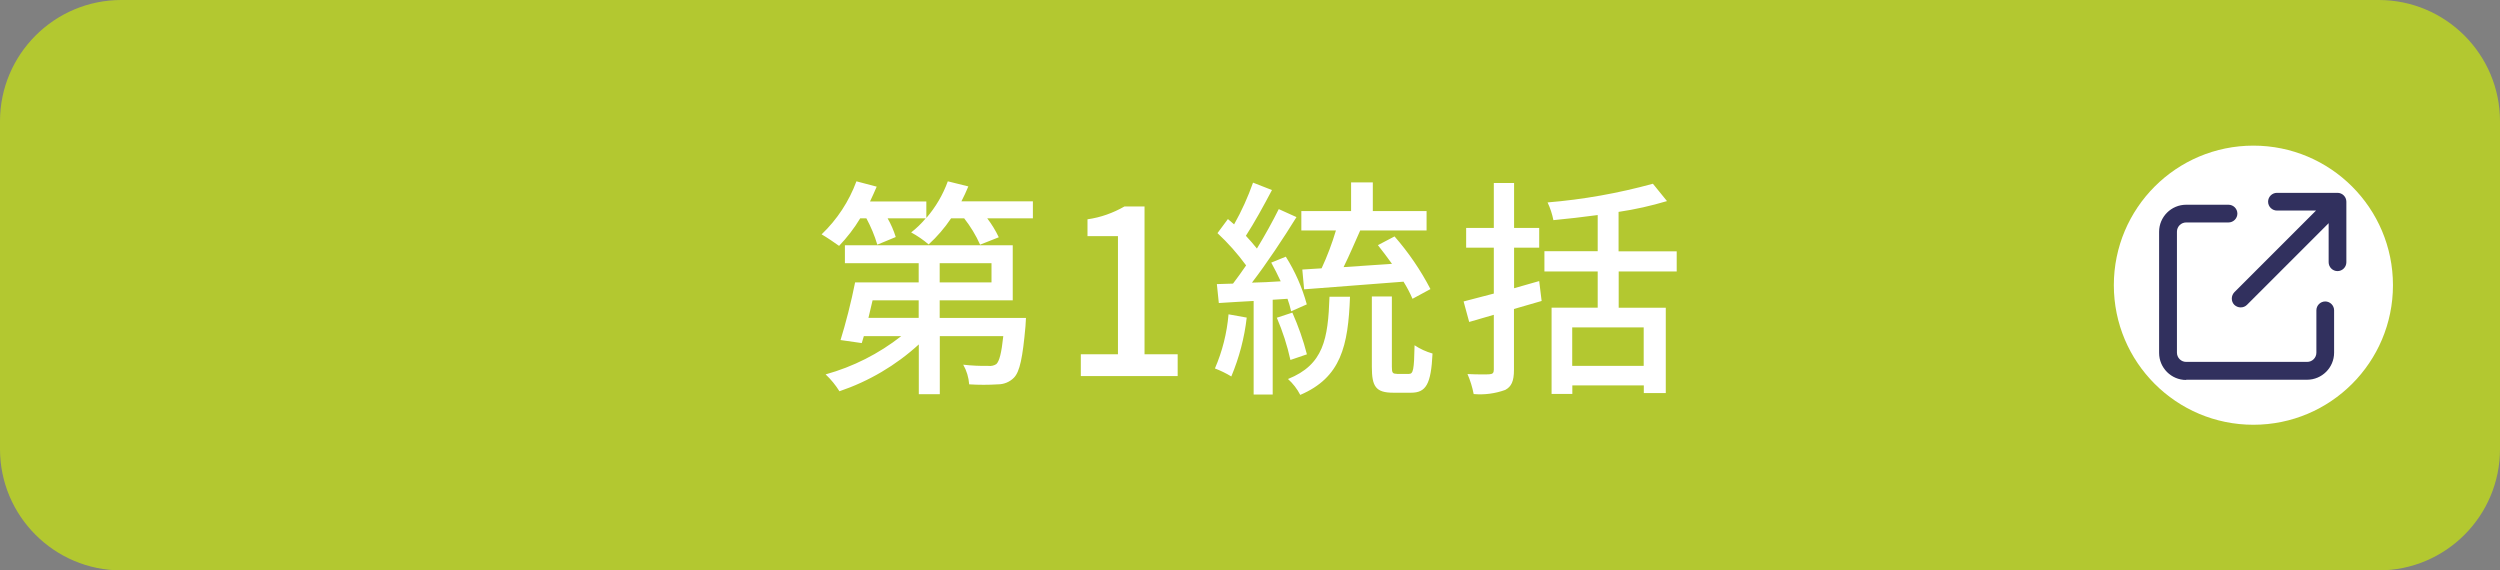 <?xml version="1.0" encoding="UTF-8"?><svg id="_レイヤー_2" xmlns="http://www.w3.org/2000/svg" width="206" height="47" xmlns:xlink="http://www.w3.org/1999/xlink" viewBox="0 0 206 47"><rect x="0" y="0" width="206" height="47" fill="#808080" stroke="none"/><defs><style>.cls-1{fill:#fff;}.cls-2{fill:#31305e;}.cls-3{fill:#b3c830;}</style><symbol id="_新規シンボル" viewBox="0 0 23 23"><g><circle class="cls-1" cx="11.5" cy="11.5" r="11.5"/><path class="cls-2" d="m5.96,19.31c-1.23,0-2.23-1-2.23-2.23V7.1c0-1.23,1-2.23,2.23-2.23h3.49c.4,0,.73.33.73.73s-.33.73-.73.73h-3.49c-.42,0-.76.34-.76.76v9.97c0,.42.34.76.76.76h9.97c.42,0,.76-.34.76-.76v-3.49c0-.4.33-.73.73-.73s.73.33.73.73v3.49c0,1.23-1,2.23-2.23,2.23H5.96Zm4.49-5.98c-.2,0-.38-.08-.52-.21-.14-.14-.21-.32-.21-.52s.08-.38.21-.52l6.73-6.73h-3.22c-.4,0-.73-.33-.73-.73s.33-.73.73-.73h4.99c.4,0,.73.33.73.73v4.99c0,.4-.33.73-.73.73s-.73-.33-.73-.73v-3.22l-6.73,6.73c-.14.14-.32.21-.52.21Z"/></g></symbol></defs><g id="_レイヤー_1-2"><g id="btn_1"><path id="_パス_5183" class="cls-3" d="m10,0h186c5.52,0,10,4.48,10,10v27c0,5.52-4.48,10-10,10H10c-5.52,0-10-4.48-10-10V10C0,4.48,4.48,0,10,0Z"/><path id="_パス_5190" class="cls-1" d="m75.7,24.75v1.44h-4.14c.11-.47.23-.97.34-1.44h3.8Zm1.73-3.06h4.27v1.58h-4.27v-1.58Zm0,4.5v-1.44h6.02v-4.54h-13.83v1.48h6.08v1.58h-5.24c-.3,1.54-.8,3.48-1.2,4.75l1.75.25.17-.57h3.08c-1.85,1.45-3.96,2.52-6.23,3.15.44.41.82.88,1.14,1.39,2.42-.82,4.65-2.13,6.54-3.86v4.1h1.73v-4.78h5.23c-.15,1.41-.32,2.05-.57,2.3-.2.13-.43.18-.67.15-.69.01-1.37-.02-2.06-.1.28.49.45,1.05.49,1.62.79.05,1.58.05,2.38,0,.49,0,.97-.2,1.31-.55.48-.49.72-1.65.95-4.24.02-.23.04-.68.04-.68h-7.1Zm1.79-9.6c.21-.4.4-.82.57-1.23l-1.69-.42c-.4,1.1-1,2.13-1.77,3.02v-1.36h-4.64c.19-.4.38-.82.55-1.22l-1.67-.44c-.61,1.65-1.59,3.15-2.87,4.37.4.23,1.1.7,1.44.95.66-.69,1.25-1.45,1.74-2.27h.51c.37.69.68,1.42.9,2.17l1.52-.63c-.17-.54-.39-1.05-.67-1.54h3.14c-.36.43-.76.82-1.2,1.16.51.28,1,.61,1.44.99.7-.64,1.32-1.36,1.85-2.15h1.08c.52.67.97,1.4,1.31,2.17l1.54-.61c-.26-.55-.58-1.07-.95-1.56h3.76v-1.4h-5.91Zm9.84,14.4h7.98v-1.8h-2.73v-12.18h-1.65c-.94.54-1.97.91-3.05,1.06v1.39h2.51v9.73h-3.06v1.81Zm18.25-8.78l.15,1.63,8.19-.63c.28.45.53.92.74,1.41l1.48-.8c-.81-1.56-1.8-3.01-2.96-4.34l-1.37.72c.38.48.78,1.01,1.16,1.54-1.37.1-2.74.19-3.99.27.46-.93.93-2.03,1.37-3.02h5.47v-1.6h-4.43v-2.36h-1.79v2.36h-4.1v1.6h2.85c-.32,1.07-.71,2.11-1.18,3.12l-1.6.1Zm-6.08,3.7c-.13,1.53-.51,3.04-1.12,4.45.47.18.92.4,1.35.66.65-1.55,1.08-3.18,1.27-4.85l-1.5-.27Zm4.86-1.29c.12.33.22.68.3,1.03l1.29-.57c-.38-1.39-.96-2.71-1.73-3.93l-1.2.49c.27.48.53,1.01.78,1.54-.81.06-1.61.09-2.37.11,1.23-1.6,2.6-3.67,3.67-5.4l-1.46-.66c-.48.97-1.12,2.13-1.8,3.25-.29-.36-.59-.71-.91-1.05.68-1.04,1.48-2.5,2.15-3.77l-1.56-.61c-.42,1.19-.94,2.34-1.56,3.44-.17-.15-.34-.3-.51-.44l-.86,1.16c.87.81,1.66,1.7,2.36,2.66-.36.53-.74,1.05-1.08,1.5l-1.33.04.16,1.56c.86-.06,1.82-.11,2.87-.17v7.71h1.57v-7.81l1.24-.08Zm1.6,4.58c-.3-1.18-.71-2.33-1.2-3.44l-1.28.42c.48,1.12.86,2.29,1.12,3.48l1.35-.46Zm1.86-4.75c-.12,3.48-.48,5.6-3.42,6.78.41.37.76.82,1.01,1.31,3.36-1.44,3.95-4.03,4.1-8.09h-1.69Zm5.54,6.35c-.34,0-.4-.08-.4-.57v-5.8h-1.65v5.8c0,1.62.32,2.13,1.77,2.13h1.46c1.22,0,1.65-.68,1.77-3.23-.53-.15-1.03-.38-1.48-.68-.04,2.03-.11,2.36-.46,2.36h-1.01Zm11.74-7.64l-2.07.59v-3.34h2.07v-1.63h-2.07v-3.7h-1.67v3.7h-2.28v1.63h2.28v3.78c-.93.25-1.79.47-2.49.65l.46,1.69,2.03-.59v4.52c0,.28-.1.36-.36.38-.23.02-1.03.02-1.81-.02.23.53.4,1.08.51,1.65.88.08,1.77-.04,2.6-.34.51-.27.72-.72.72-1.65v-5.02l2.28-.66-.2-1.63Zm8.61,6.99h-5.89v-3.17h5.89v3.17Zm2.72-7.77v-1.67h-4.79v-3.25c1.35-.2,2.68-.5,3.99-.89l-1.16-1.43c-2.84.78-5.75,1.3-8.68,1.54.22.46.38.96.48,1.46,1.16-.11,2.41-.25,3.65-.42v2.98h-4.39v1.67h4.39v2.98h-3.8v7.11h1.71v-.7h5.89v.63h1.81v-7.03h-3.88v-2.99h4.79Z"/><path id="_パス_5217" class="cls-1" d="m186.5,14c5.25,0,9.5,4.25,9.5,9.5s-4.25,9.5-9.5,9.5-9.5-4.25-9.5-9.5,4.25-9.5,9.5-9.5Z"/><path id="_パス_5217_-_アウトライン" class="cls-2" d="m186.5,15c-4.69,0-8.5,3.81-8.5,8.5s3.81,8.5,8.5,8.5,8.5-3.81,8.5-8.5c0-4.69-3.81-8.49-8.5-8.5m0-1c5.25,0,9.5,4.25,9.5,9.5s-4.25,9.5-9.5,9.5-9.5-4.25-9.5-9.5,4.25-9.5,9.5-9.5Z"/><path id="_パス_5218" class="cls-2" d="m186.12,24.94h1.31c-.22-1.94,2.09-2.64,2.09-4.54.05-1.27-.93-2.34-2.2-2.39-.12,0-.24,0-.36.01-1,.01-1.95.47-2.59,1.25l.85.77c.38-.48.96-.77,1.57-.79.66-.05,1.22.45,1.27,1.1,0,.05,0,.11,0,.16,0,1.42-2.26,2.25-1.95,4.43Zm.68,3.22c.55,0,1-.45,1-1,0-.01,0-.03,0-.04.03-.56-.41-1.04-.97-1.06-.01,0-.02,0-.03,0-.56,0-1.01.46-1,1.02,0,.02,0,.03,0,.05-.03.54.39,1.01.93,1.04.02,0,.05,0,.07,0Z"/></g></g><g id="_レイヤー_2-2"><use width="23" height="23" transform="translate(174.18 12)" xlink:href="#_新規シンボル"/></g></svg>